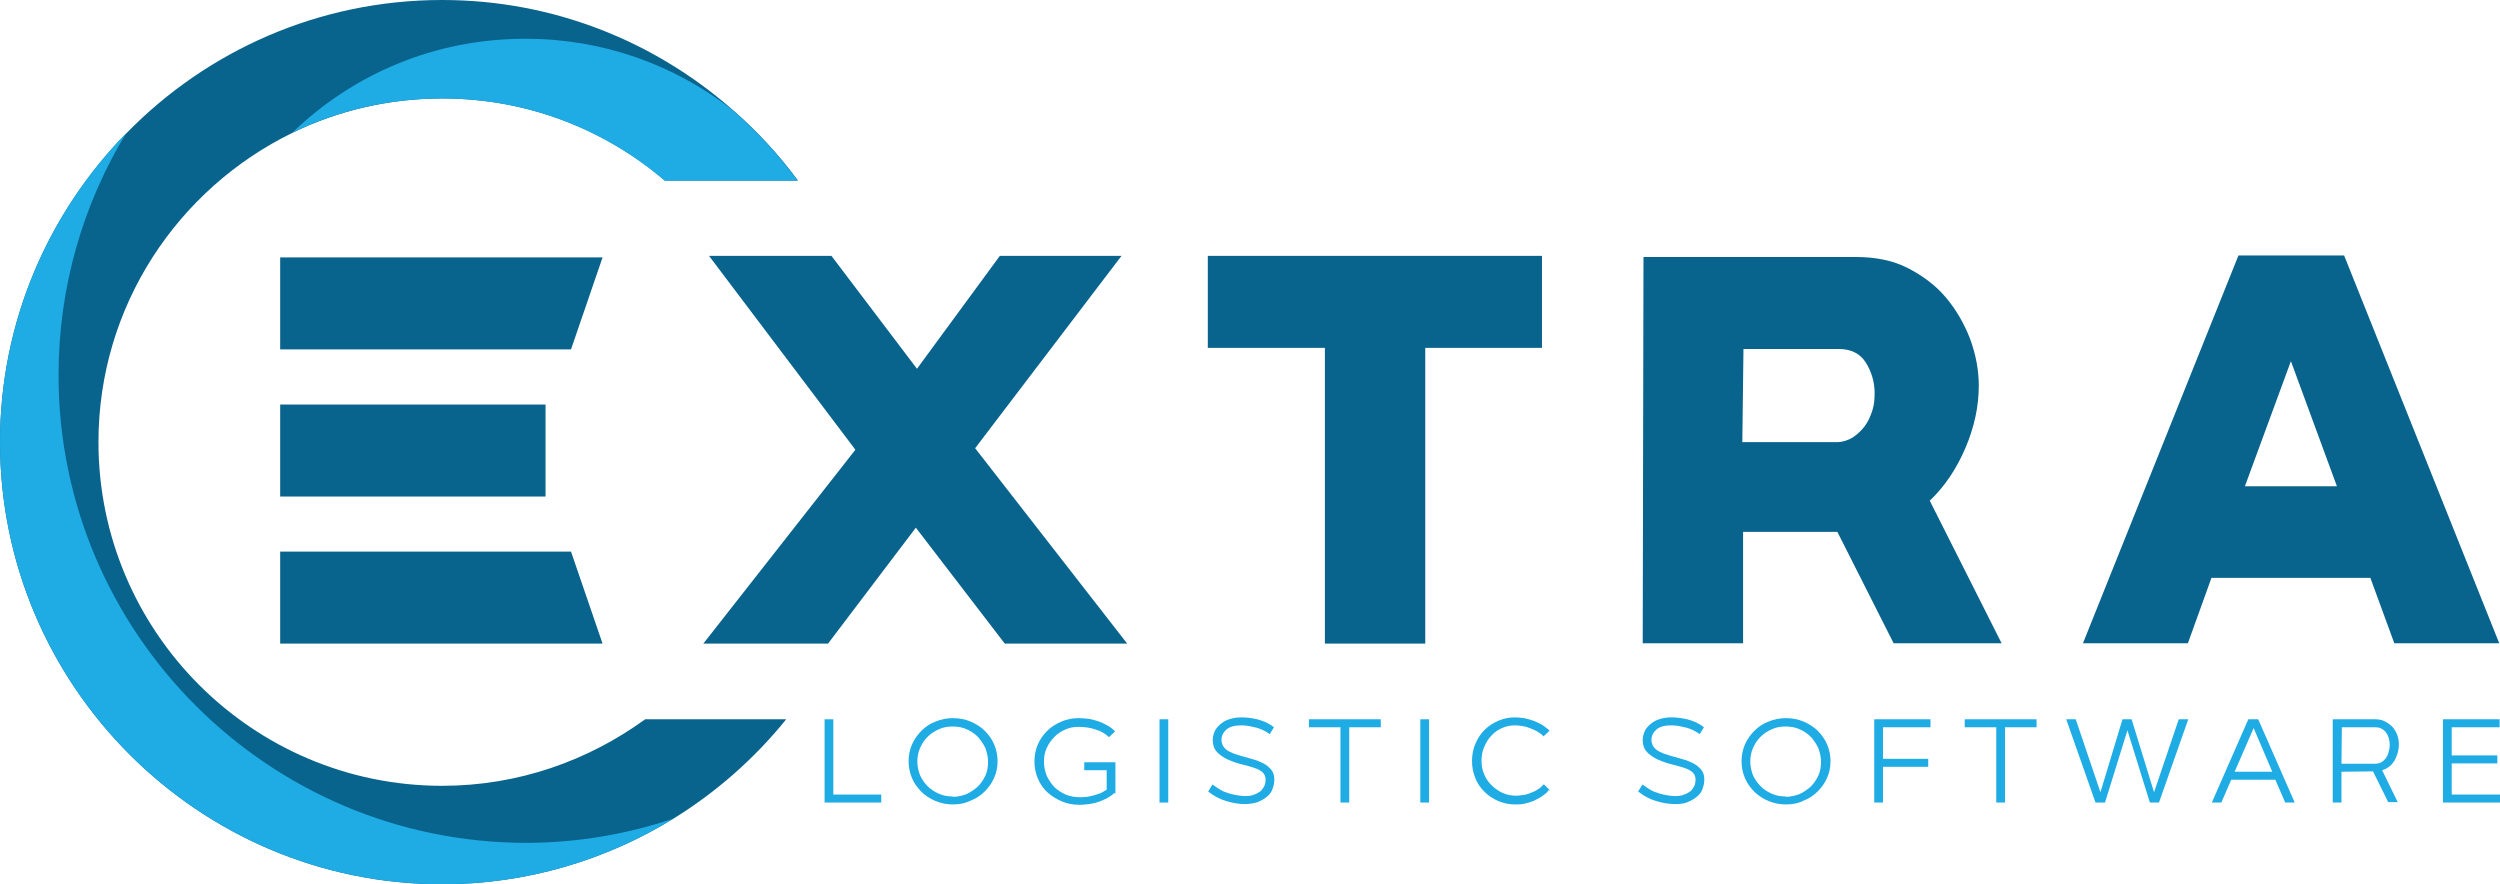 <?xml version="1.0" encoding="utf-8"?>
<!-- Generator: Adobe Illustrator 19.0.0, SVG Export Plug-In . SVG Version: 6.00 Build 0)  -->
<svg version="1.1" id="Laag_1" xmlns="http://www.w3.org/2000/svg" xmlns:xlink="http://www.w3.org/1999/xlink" x="0px" y="0px"
	 viewBox="0 0 657.6 232.6" style="enable-background:new 0 0 657.6 232.6;" xml:space="preserve">
<style type="text/css">
	.st0{fill:#1FABE3;}
	.st1{fill:#08638D;}
</style>
<g>
	<path class="st0" d="M219.2,189.2V209h12.6v2.1h-14.9v-21.9H219.2z"/>
	<path class="st0" d="M250.7,211.6c-1.6,0-3.2-0.3-4.6-0.9c-1.4-0.6-2.7-1.4-3.7-2.4c-1-1-1.9-2.2-2.5-3.6c-0.6-1.4-0.9-2.9-0.9-4.5
		c0-1.6,0.3-3,0.9-4.4c0.6-1.4,1.5-2.6,2.5-3.6c1-1,2.3-1.9,3.7-2.4c1.4-0.6,3-0.9,4.6-0.9c1.6,0,3.2,0.3,4.6,0.9
		c1.4,0.6,2.7,1.4,3.7,2.4c1,1,1.9,2.2,2.5,3.6c0.6,1.4,0.9,2.9,0.9,4.4c0,1.6-0.3,3.1-0.9,4.4c-0.6,1.4-1.5,2.6-2.5,3.6
		c-1,1-2.3,1.9-3.7,2.4C253.9,211.3,252.4,211.6,250.7,211.6L250.7,211.6z M250.6,209.6c1.3,0,2.5-0.3,3.6-0.7c1.1-0.5,2.1-1.2,3-2
		c0.8-0.8,1.5-1.8,2-2.9s0.7-2.3,0.7-3.6c0-1.3-0.3-2.5-0.7-3.6c-0.5-1.1-1.2-2.1-2-3c-0.8-0.8-1.8-1.5-3-2
		c-1.1-0.5-2.3-0.7-3.6-0.7c-1.3,0-2.5,0.2-3.6,0.7c-1.1,0.5-2.1,1.1-3,2c-0.8,0.8-1.5,1.8-2,3c-0.5,1.1-0.7,2.3-0.7,3.6
		c0,1.3,0.3,2.4,0.7,3.5c0.5,1.1,1.2,2.1,2,2.9c0.8,0.8,1.8,1.5,3,2c1.1,0.5,2.3,0.7,3.6,0.7L250.6,209.6z"/>
	<path class="st0" d="M293.1,208.6c-0.5,0.5-1.1,0.9-1.8,1.3c-0.7,0.4-1.5,0.7-2.3,1c-0.8,0.3-1.7,0.5-2.5,0.6
		c-0.9,0.1-1.7,0.2-2.5,0.2c-1.7,0-3.3-0.3-4.7-0.9c-1.4-0.6-2.7-1.4-3.8-2.4c-1.1-1-1.9-2.2-2.5-3.6c-0.6-1.4-0.9-2.9-0.9-4.5
		c0-1.6,0.3-3.1,0.9-4.5c0.6-1.4,1.5-2.6,2.5-3.6c1-1,2.3-1.8,3.7-2.4c1.4-0.6,2.9-0.9,4.5-0.9c0.9,0,1.9,0.1,2.8,0.2
		c0.9,0.2,1.8,0.4,2.6,0.7c0.8,0.3,1.6,0.7,2.3,1.1c0.7,0.4,1.4,0.9,1.9,1.5l-1.6,1.5c-0.9-0.9-2.1-1.6-3.5-2
		c-1.4-0.5-2.9-0.7-4.5-0.7c-1.3,0-2.4,0.2-3.5,0.7c-1.1,0.5-2.1,1.1-2.9,2c-0.8,0.8-1.5,1.8-2,2.9c-0.5,1.1-0.7,2.3-0.7,3.6
		c0,1.3,0.3,2.5,0.7,3.6c0.5,1.1,1.2,2.1,2,3c0.8,0.8,1.9,1.5,3,2c1.2,0.5,2.4,0.7,3.8,0.7c0.6,0,1.1,0,1.8-0.1
		c0.6-0.1,1.2-0.2,1.9-0.4c0.6-0.2,1.2-0.4,1.8-0.6c0.6-0.3,1-0.6,1.5-0.9v-5.1h-5.9v-2.1h8.2v8.3L293.1,208.6z"/>
	<path class="st0" d="M307.3,189.2v21.9H305v-21.9H307.3z"/>
	<path class="st0" d="M319,206.4c0.7,0.5,1.4,1,2.1,1.4c0.7,0.4,1.5,0.7,2.2,0.9c0.7,0.2,1.5,0.4,2.2,0.5c0.7,0.1,1.4,0.2,2,0.2
		c0.9,0,1.8-0.1,2.4-0.4c0.7-0.2,1.2-0.6,1.7-0.9c0.4-0.4,0.7-0.8,1-1.4c0.2-0.5,0.3-1.1,0.3-1.6c0-1.1-0.5-1.9-1.4-2.4
		c-0.9-0.6-2.4-1-4.3-1.5c-1.7-0.4-3.1-0.9-4.2-1.4c-1.1-0.5-1.9-1.1-2.5-1.6c-0.6-0.6-1-1.1-1.2-1.7c-0.2-0.6-0.3-1.2-0.3-1.8
		c0-0.8,0.2-1.6,0.5-2.3c0.3-0.7,0.8-1.3,1.5-1.9c0.7-0.6,1.4-1,2.3-1.3c0.9-0.3,2-0.5,3.1-0.5c0.6,0,1.2,0,2,0.1
		c0.7,0.1,1.5,0.2,2.3,0.4c0.8,0.2,1.6,0.5,2.3,0.8c0.8,0.4,1.5,0.8,2.1,1.3l-1.1,1.8c-0.6-0.4-1.2-0.8-1.9-1.1
		c-0.7-0.3-1.4-0.6-2.1-0.7c-0.7-0.2-1.4-0.3-2-0.4c-0.7-0.1-1.2-0.1-1.7-0.1c-1.6,0-2.9,0.4-3.7,1.1c-0.8,0.7-1.3,1.6-1.3,2.7
		c0,0.5,0.1,0.9,0.3,1.4c0.2,0.4,0.5,0.8,1,1.2c0.5,0.4,1.1,0.7,1.9,1c0.8,0.3,1.8,0.6,2.9,0.9c1.4,0.4,2.6,0.7,3.6,1.1
		c1,0.4,1.8,0.8,2.4,1.3c0.6,0.5,1.1,1,1.4,1.6c0.3,0.6,0.4,1.3,0.4,2c0,0.9-0.2,1.7-0.5,2.5c-0.3,0.8-0.8,1.5-1.5,2
		c-0.7,0.6-1.5,1-2.4,1.4c-1,0.3-2.1,0.5-3.4,0.5c-1.6,0-3.2-0.3-4.9-0.8c-1.7-0.5-3.3-1.4-4.7-2.5l1.1-1.8L319,206.4z"/>
	<path class="st0" d="M354.9,211.1h-2.3v-19.8h-8.3v-2.1h18.9v2.1h-8.3V211.1z"/>
	<path class="st0" d="M375.9,189.2v21.9h-2.3v-21.9H375.9z"/>
	<path class="st0" d="M407.2,208.1c-0.5,0.6-1.1,1-1.8,1.5c-0.7,0.4-1.4,0.8-2.1,1.1c-0.7,0.3-1.5,0.5-2.3,0.7
		c-0.8,0.2-1.6,0.2-2.4,0.2c-1.6,0-3.1-0.3-4.5-0.9c-1.4-0.6-2.6-1.4-3.6-2.4c-1-1-1.9-2.2-2.4-3.6c-0.6-1.4-0.9-2.9-0.9-4.5
		c0-1.7,0.3-3.2,0.9-4.6c0.6-1.4,1.4-2.6,2.4-3.6c1-1,2.2-1.8,3.6-2.4c1.4-0.6,2.8-0.9,4.4-0.9c0.8,0,1.6,0.1,2.4,0.2
		c0.8,0.2,1.7,0.4,2.5,0.7c0.8,0.3,1.6,0.7,2.3,1.1c0.7,0.5,1.3,0.9,1.9,1.5l-1.6,1.5c-0.4-0.5-0.9-0.8-1.5-1.2
		c-0.6-0.4-1.2-0.6-1.9-0.9c-0.7-0.3-1.4-0.5-2-0.6c-0.7-0.1-1.3-0.2-2-0.2c-1.2,0-2.4,0.2-3.5,0.7c-1.1,0.5-2,1.1-2.8,2
		c-0.8,0.8-1.4,1.8-1.9,3c-0.5,1.1-0.7,2.3-0.7,3.6c0,1.3,0.2,2.5,0.7,3.6c0.5,1.1,1.1,2.1,2,2.9c0.8,0.8,1.8,1.5,2.9,2
		c1.1,0.5,2.3,0.7,3.5,0.7c0.6,0,1.3-0.1,2-0.2c0.7-0.1,1.3-0.3,2-0.6c0.6-0.2,1.2-0.5,1.8-0.9c0.6-0.4,1-0.8,1.5-1.3l1.6,1.6H407.2
		z"/>
	<path class="st0" d="M432.1,206.4c0.7,0.5,1.4,1,2.1,1.4c0.7,0.4,1.5,0.7,2.2,0.9c0.7,0.2,1.5,0.4,2.2,0.5c0.7,0.1,1.4,0.2,2,0.2
		c0.9,0,1.8-0.1,2.4-0.4c0.7-0.2,1.2-0.6,1.7-0.9c0.4-0.4,0.7-0.8,1-1.4c0.2-0.5,0.3-1.1,0.3-1.6c0-1.1-0.5-1.9-1.4-2.4
		c-0.9-0.6-2.4-1-4.3-1.5c-1.7-0.4-3.1-0.9-4.2-1.4c-1.1-0.5-1.9-1.1-2.5-1.6c-0.6-0.6-1-1.1-1.2-1.7c-0.2-0.6-0.3-1.2-0.3-1.8
		c0-0.8,0.2-1.6,0.5-2.3c0.3-0.7,0.8-1.3,1.5-1.9c0.7-0.6,1.4-1,2.3-1.3c0.9-0.3,2-0.5,3.1-0.5c0.6,0,1.2,0,2,0.1
		c0.7,0.1,1.5,0.2,2.3,0.4c0.8,0.2,1.6,0.5,2.3,0.8c0.8,0.4,1.5,0.8,2.1,1.3l-1.1,1.8c-0.6-0.4-1.2-0.8-1.9-1.1
		c-0.7-0.3-1.4-0.6-2.1-0.7c-0.7-0.2-1.4-0.3-2-0.4c-0.7-0.1-1.2-0.1-1.7-0.1c-1.6,0-2.9,0.4-3.7,1.1c-0.8,0.7-1.3,1.6-1.3,2.7
		c0,0.5,0.1,0.9,0.3,1.4c0.2,0.4,0.5,0.8,1,1.2c0.5,0.4,1.1,0.7,1.9,1c0.8,0.3,1.8,0.6,2.9,0.9c1.4,0.4,2.6,0.7,3.6,1.1
		c1,0.4,1.8,0.8,2.4,1.3c0.6,0.5,1.1,1,1.4,1.6c0.3,0.6,0.4,1.3,0.4,2c0,0.9-0.2,1.7-0.5,2.5c-0.3,0.8-0.8,1.5-1.5,2
		c-0.7,0.6-1.5,1-2.4,1.4s-2.1,0.5-3.4,0.5c-1.6,0-3.2-0.3-4.9-0.8c-1.7-0.5-3.3-1.4-4.7-2.5l1.1-1.8L432.1,206.4z"/>
	<path class="st0" d="M469.8,211.6c-1.6,0-3.2-0.3-4.6-0.9c-1.4-0.6-2.7-1.4-3.7-2.4c-1-1-1.9-2.2-2.5-3.6c-0.6-1.4-0.9-2.9-0.9-4.5
		c0-1.6,0.3-3,0.9-4.4c0.6-1.4,1.5-2.6,2.5-3.6c1-1,2.3-1.9,3.7-2.4c1.4-0.6,3-0.9,4.6-0.9c1.6,0,3.2,0.3,4.6,0.9
		c1.4,0.6,2.7,1.4,3.7,2.4c1,1,1.9,2.2,2.5,3.6c0.6,1.4,0.9,2.9,0.9,4.4c0,1.6-0.3,3.1-0.9,4.4c-0.6,1.4-1.5,2.6-2.5,3.6
		c-1,1-2.3,1.9-3.7,2.4C473.1,211.3,471.5,211.6,469.8,211.6L469.8,211.6z M469.7,209.6c1.3,0,2.5-0.3,3.6-0.7c1.1-0.5,2.1-1.2,3-2
		c0.8-0.8,1.5-1.8,2-2.9c0.5-1.1,0.7-2.3,0.7-3.6c0-1.3-0.3-2.5-0.7-3.6c-0.5-1.1-1.2-2.1-2-3c-0.8-0.8-1.8-1.5-3-2
		c-1.1-0.5-2.3-0.7-3.6-0.7c-1.3,0-2.5,0.2-3.6,0.7c-1.1,0.5-2.1,1.1-3,2s-1.5,1.8-2,3c-0.5,1.1-0.7,2.3-0.7,3.6
		c0,1.3,0.3,2.4,0.7,3.5c0.5,1.1,1.2,2.1,2,2.9c0.8,0.8,1.8,1.5,3,2c1.1,0.5,2.3,0.7,3.6,0.7L469.7,209.6z"/>
	<path class="st0" d="M495.3,211.1H493v-21.9h14.8v2.1h-12.5v8.3h11.9v2.1h-11.9V211.1z"/>
	<path class="st0" d="M527.4,211.1h-2.3v-19.8h-8.3v-2.1h18.9v2.1h-8.3V211.1z"/>
	<path class="st0" d="M546,189.2l6.5,19.2l5.8-19.2h2.4l5.9,19.2l6.5-19.2h2.5l-7.7,21.9h-2.4l-5.9-19l-5.9,19h-2.5l-7.7-21.9H546z"
		/>
	<path class="st0" d="M586.9,205.1l-2.6,6h-2.5l9.6-21.9h2.6l9.6,21.9h-2.5l-2.6-6H586.9z M587.8,203h9.9l-4.9-11.5L587.8,203z"/>
	<path class="st0" d="M615.9,203v8.1h-2.3v-21.9h11.2c1,0,1.9,0.2,2.6,0.6c0.8,0.4,1.4,0.9,2,1.5c0.5,0.6,0.9,1.3,1.2,2.1
		c0.3,0.8,0.4,1.7,0.4,2.5c0,0.7-0.1,1.4-0.3,2.1c-0.2,0.7-0.5,1.4-0.8,2c-0.4,0.6-0.8,1.2-1.4,1.6c-0.6,0.5-1.2,0.8-1.9,1l4.1,8.4
		h-2.5l-4-8.1L615.9,203z M615.9,200.9h8.7c0.7,0,1.3-0.1,1.8-0.4c0.5-0.3,0.9-0.7,1.2-1.1c0.3-0.5,0.6-1,0.7-1.6
		c0.2-0.6,0.3-1.2,0.3-1.8c0-0.6-0.1-1.2-0.2-1.7c-0.2-0.6-0.4-1.1-0.7-1.5c-0.3-0.5-0.7-0.8-1.2-1.1c-0.5-0.3-1.1-0.4-1.8-0.4H616
		L615.9,200.9z"/>
	<path class="st0" d="M657.5,189.2v2.1h-12.6v7.4h12v2.1h-12v8.2h12.7v2.1h-15v-21.9H657.5z"/>
</g>
<path class="st1" d="M186.5,67.3h32.2L241.2,97l21.8-29.7h32l-38.5,50.6l40,51.4h-32.2l-23.4-30.5l-23.1,30.5H185l40-51L186.5,67.3z
	 M405.6,67.3v24.2h-30.7v77.8h-26.4V91.5h-30.8V67.3H405.6z M526.5,169.2h-28.4l-14.8-29.3h-24.8v29.3h-26.4l0.2-101.6h55.9
	c5.1,0,9.7,0.9,13.6,2.9c3.9,2,7.3,4.5,10,7.7c2.7,3.2,4.8,6.8,6.4,10.9c1.5,4.1,2.3,8.2,2.3,12.4c0,5.4-1.2,10.9-3.5,16.3
	c-2.3,5.4-5.4,10.1-9.4,13.9L526.5,169.2z M493.1,103.4c0-2.9-0.8-5.6-2.3-8c-1.5-2.4-3.9-3.6-7.1-3.6h-25.1l-0.3,24.5h24.9
	c1.5,0,2.9-0.5,4.1-1.2c1.2-0.8,2.3-1.8,3.2-3c0.9-1.2,1.5-2.6,2-4.1C493,106.4,493.1,104.9,493.1,103.4z M657.4,169.2h-27.6
	l-6.3-17.2h-41.8l-6.2,17.2h-27.6l40.9-102h27.8L657.4,169.2z M614.7,127.9l-12.1-32.9l-12.1,32.9H614.7z M158.5,67.7H73.7v24.2
	h76.5L158.5,67.7z M150.2,145.1H73.7v24.2h84.8L150.2,145.1z M143.5,106.4H73.7v24.2h69.8V106.4z"/>
<g>
	<path class="st1" d="M116.3,206.7c-49.9,0-90.4-40.6-90.4-90.4c0-35.8,20.9-66.7,51.1-81.4c11.9-5.8,25.3-9,39.4-9
		c22.3,0,42.7,8.1,58.5,21.6h35c-5.1-6.9-10.9-13.2-17.4-18.8C172,10.8,145.4,0,116.3,0c-32.5,0-61.9,13.4-83,35
		C12.7,56,0,84.7,0,116.3c0,64.1,52.2,116.3,116.3,116.3c22.3,0,43.2-6.4,60.9-17.3c11.3-7,21.3-15.8,29.6-26.1h-37.1
		C154.7,200.1,136.3,206.7,116.3,206.7z"/>
</g>
<g>
	<path class="st0" d="M76.9,34.9c11.9-5.8,25.3-9,39.4-9c22.3,0,42.7,8.1,58.5,21.6h35c-5.1-6.9-10.9-13.2-17.4-18.8
		c-15-11.6-33.7-18.5-54-18.5C114.5,10.1,92.8,19.5,76.9,34.9z"/>
	<path class="st0" d="M15.4,98.7c0-23.3,6.5-45.1,17.8-63.7C12.7,56,0,84.7,0,116.3c0,64.1,52.2,116.3,116.3,116.3
		c22.3,0,43.2-6.4,60.9-17.3c-12.2,4.1-25.3,6.4-38.9,6.4C70.5,221.6,15.4,166.4,15.4,98.7z"/>
</g>
</svg>
